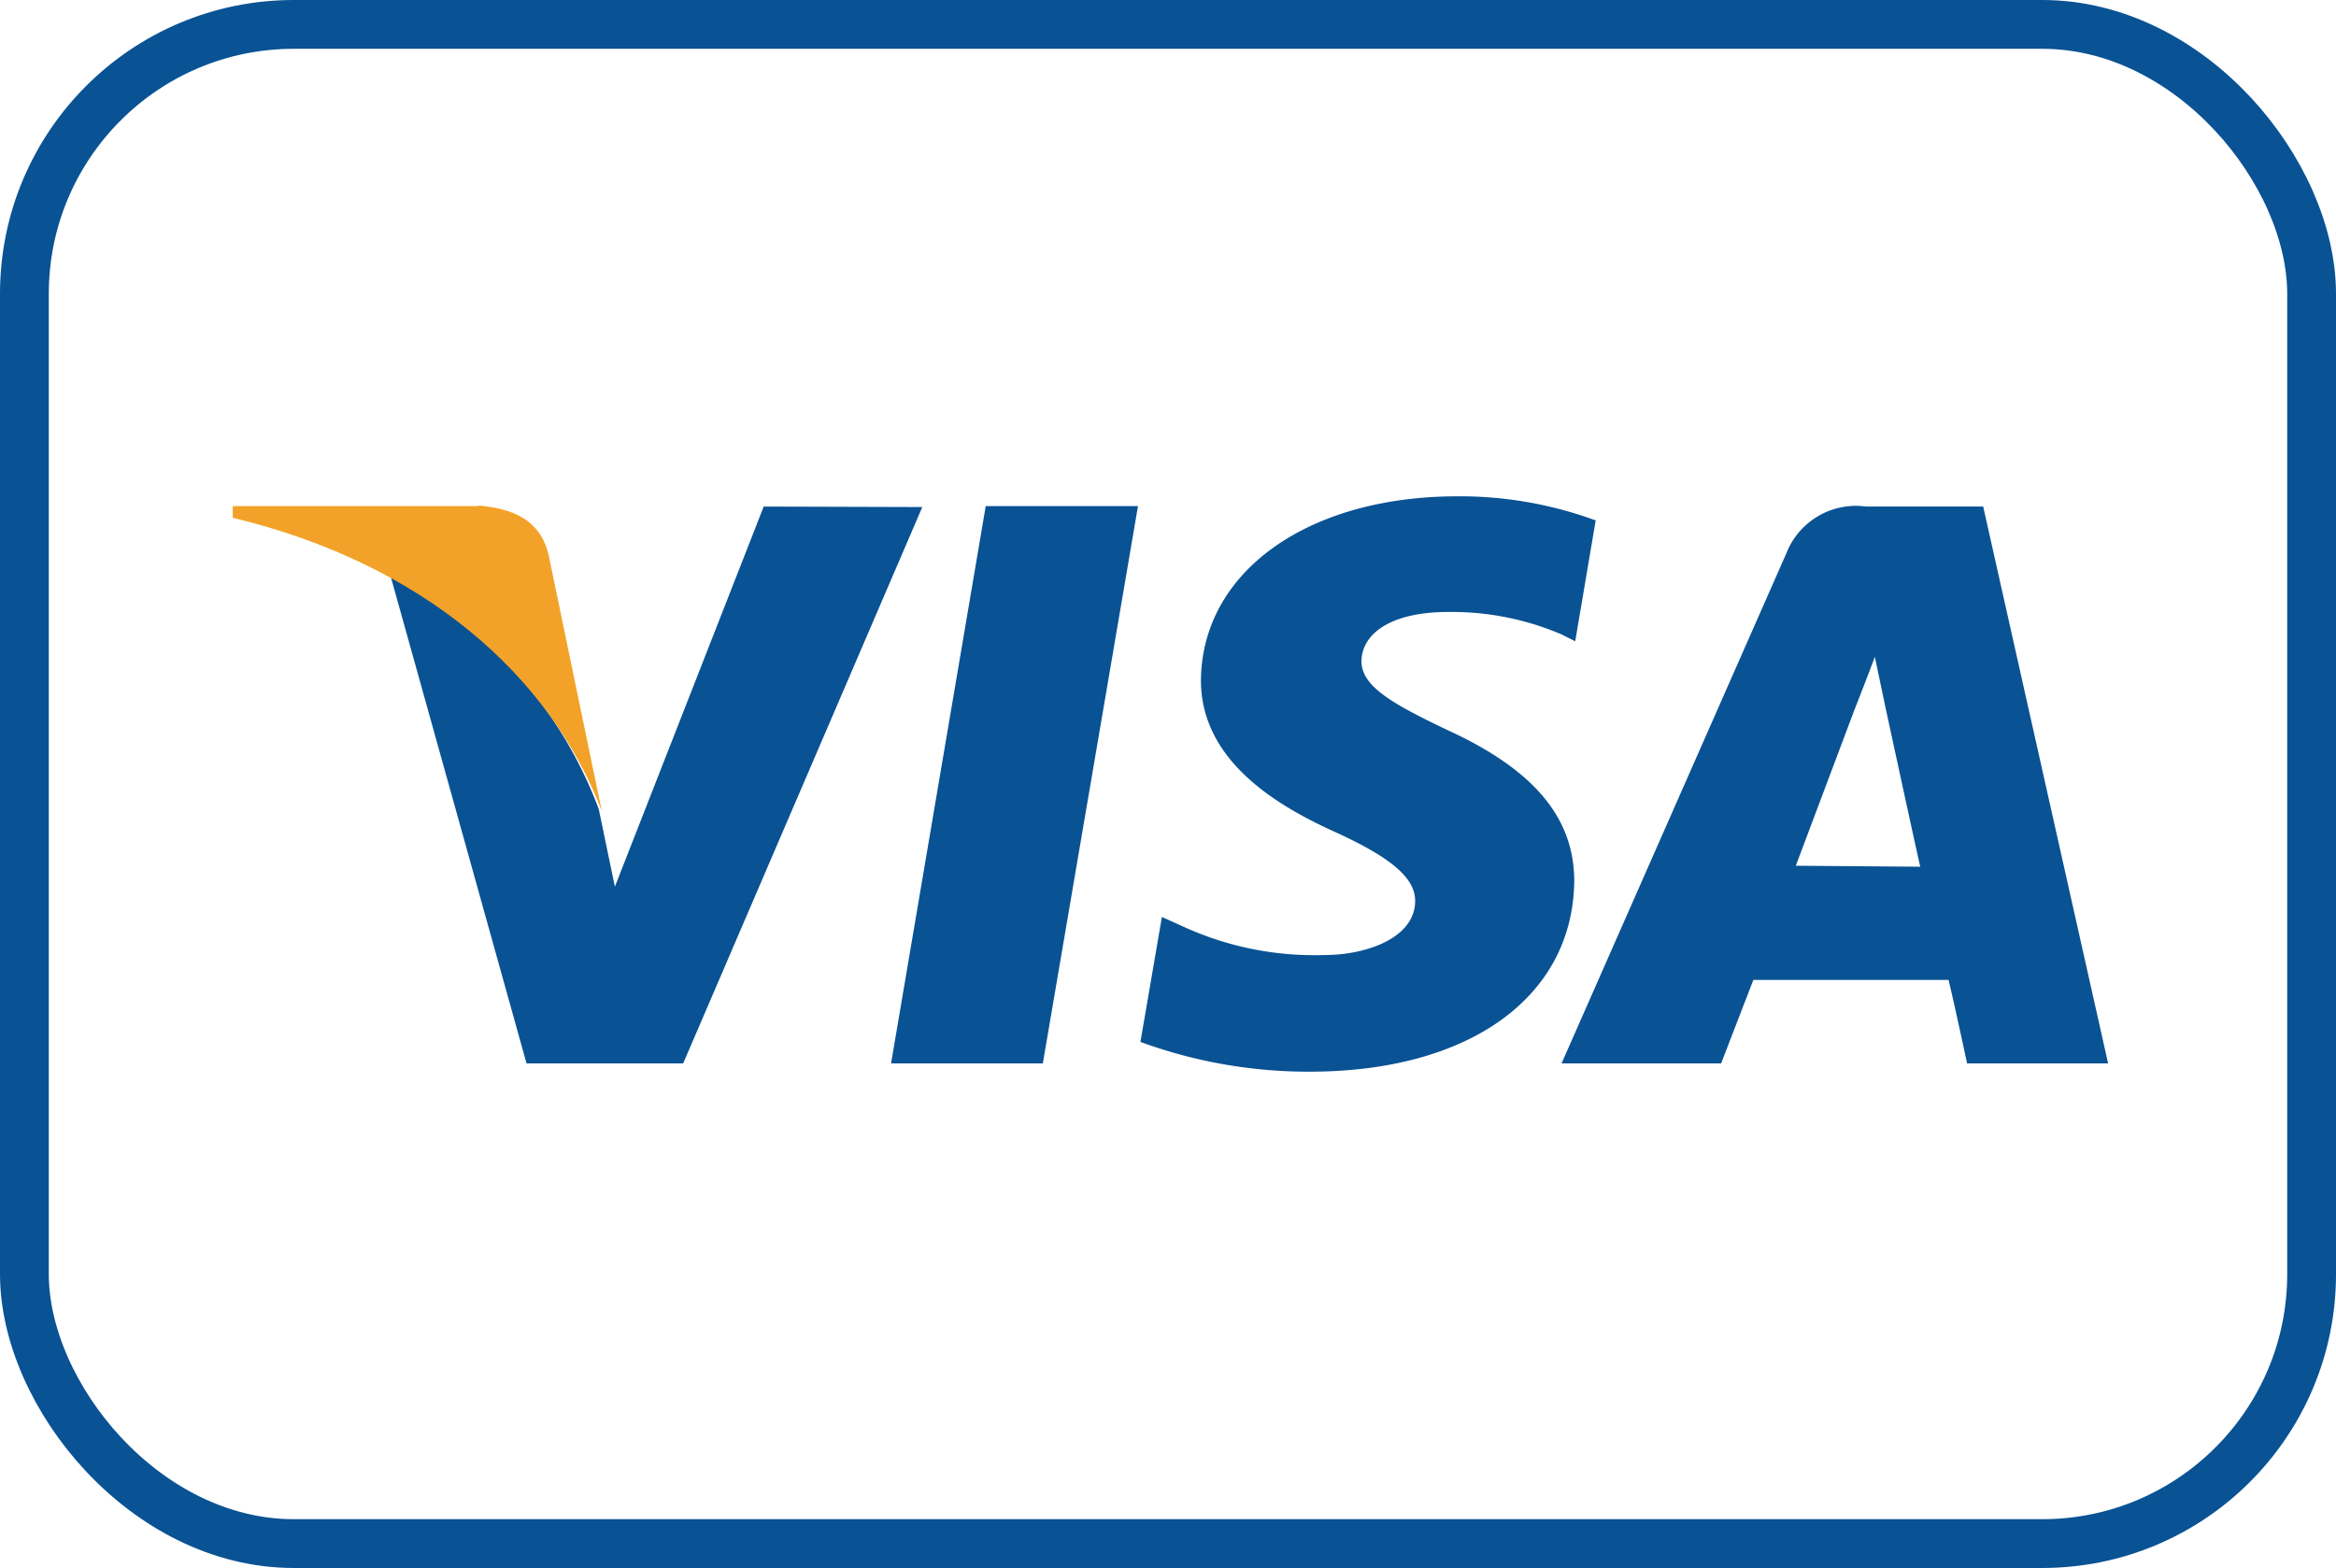 <svg xmlns="http://www.w3.org/2000/svg" viewBox="0 0 47.87 32.13"><defs><style>.cls-1{fill:none;stroke:#095294;stroke-miterlimit:10;}.cls-2{fill:#095294;}.cls-3{fill:#f2a228;}</style></defs><g id="Livello_2" data-name="Livello 2"><g id="Livello_1-2" data-name="Livello 1"><rect class="cls-1" x="0.5" y="0.5" width="46.87" height="31.13" rx="5.52"/><polygon class="cls-2" points="18.26 21.79 20.2 10.37 23.32 10.37 21.37 21.79 18.26 21.79 18.26 21.79"/><path class="cls-2" d="M32.66,10.65a8.07,8.07,0,0,0-2.79-.48c-3.08,0-5.24,1.55-5.26,3.77,0,1.64,1.54,2.56,2.73,3.1S29,18,29,18.46c0,.76-1,1.11-1.86,1.11a6.46,6.46,0,0,1-2.93-.6l-.4-.18-.44,2.56a10,10,0,0,0,3.47.61c3.27,0,5.39-1.53,5.42-3.9,0-1.3-.82-2.29-2.62-3.11-1.08-.52-1.75-.88-1.74-1.41s.56-1,1.78-1A5.72,5.72,0,0,1,32,13l.28.14.42-2.48Z"/><path class="cls-2" d="M40.64,10.38h-2.4a1.53,1.53,0,0,0-1.63.95L32,21.79h3.27l.66-1.71h4c.1.4.38,1.71.38,1.71h2.89L40.64,10.38ZM36.8,17.74,38,14.55s.26-.66.42-1.09l.21,1s.59,2.73.72,3.3Z"/><path class="cls-2" d="M15.65,10.38,12.6,18.17l-.33-1.59A8.88,8.88,0,0,0,8,11.79l2.79,10H14l4.9-11.4Z"/><path class="cls-3" d="M9.77,10.37h-5l0,.24c3.91.94,6.49,3.23,7.56,6l-1.09-5.25c-.18-.72-.73-.93-1.41-1Z"/></g></g></svg>